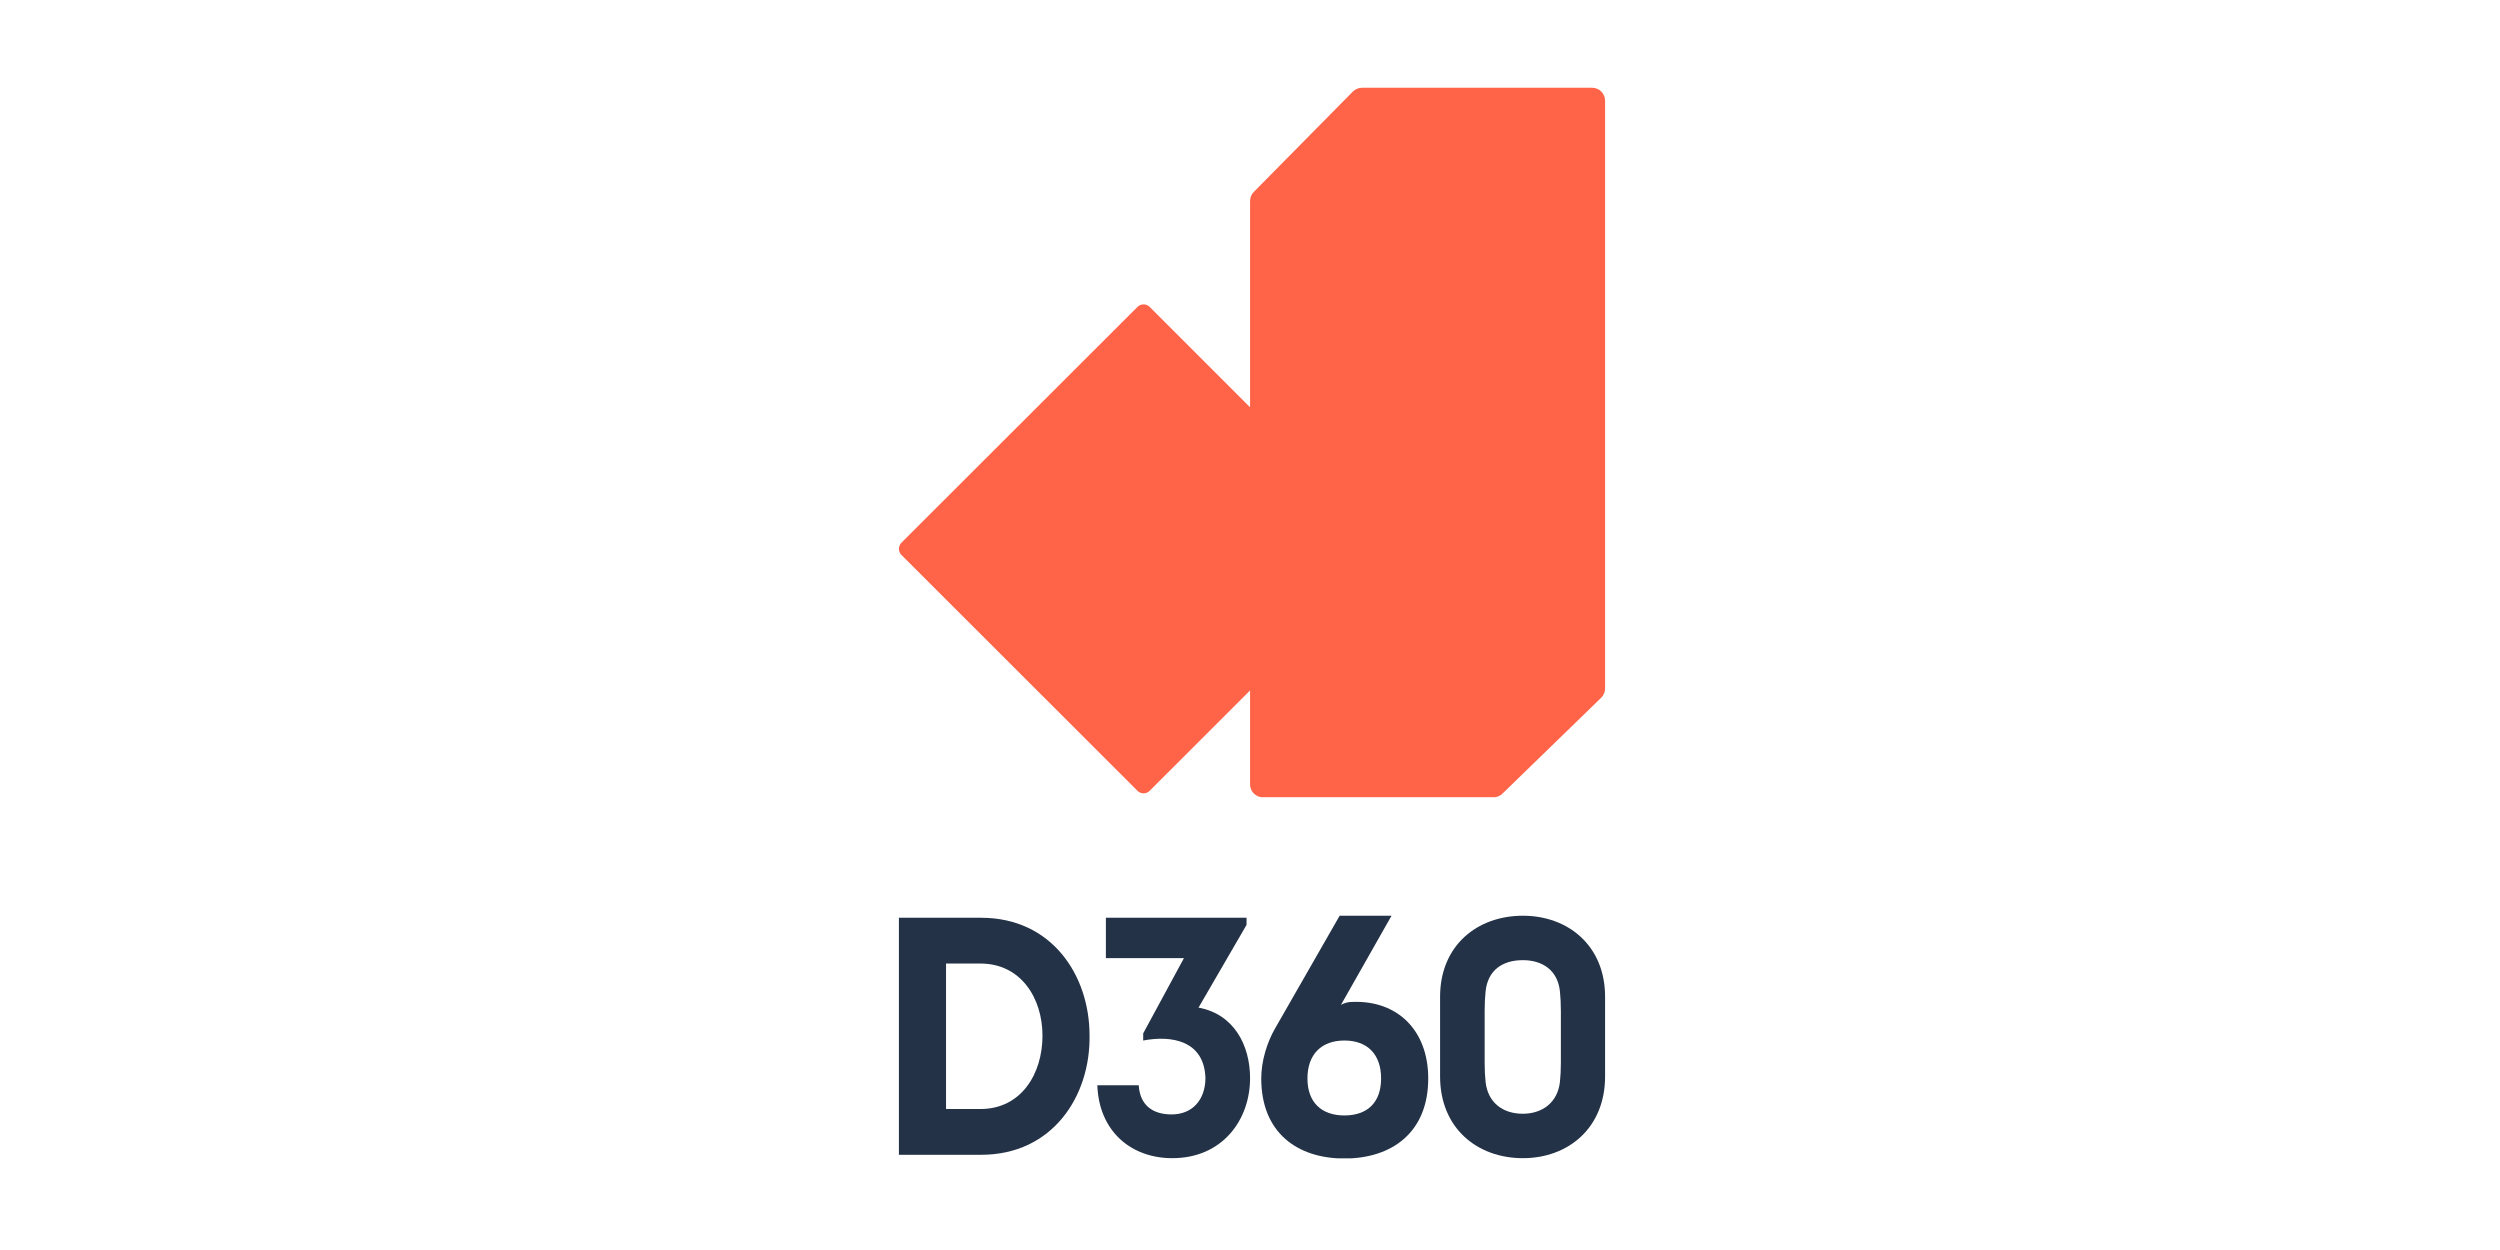 <svg xmlns="http://www.w3.org/2000/svg" xmlns:xlink="http://www.w3.org/1999/xlink" width="192" zoomAndPan="magnify" viewBox="0 0 144 72" height="96" preserveAspectRatio="xMidYMid meet" version="1.0"><defs><clipPath id="7392195659"><path d="M 51.777 52.863 L 62.793 52.863 L 62.793 66.516 L 51.777 66.516 Z M 51.777 52.863 " clip-rule="nonzero"/></clipPath><clipPath id="e9f8f28f49"><path d="M 56.512 52.863 C 60.574 52.863 62.758 56.164 62.758 59.641 C 62.812 63.137 60.629 66.516 56.512 66.516 L 51.777 66.516 L 51.777 52.863 Z M 56.477 63.879 C 58.824 63.879 60.047 61.848 60.047 59.66 C 60.047 57.473 58.789 55.5 56.477 55.5 L 54.492 55.5 L 54.492 63.879 Z M 56.477 63.879 " clip-rule="nonzero"/></clipPath><clipPath id="68f89d0b79"><path d="M 63.164 52.863 L 72.004 52.863 L 72.004 66.75 L 63.164 66.75 Z M 63.164 52.863 " clip-rule="nonzero"/></clipPath><clipPath id="fad695ad6e"><path d="M 65.59 62.512 C 65.664 63.664 66.395 64.191 67.484 64.191 C 68.668 64.191 69.414 63.371 69.434 62.121 C 69.379 59.934 67.484 59.621 65.848 59.934 L 65.848 59.523 L 68.195 55.188 L 63.699 55.188 L 63.699 52.863 L 71.801 52.863 L 71.801 53.273 L 69.035 58.039 C 71.074 58.41 72.004 60.207 72.004 62.102 C 72.004 64.523 70.398 66.711 67.523 66.711 C 65.137 66.711 63.297 65.148 63.207 62.512 Z M 65.59 62.512 " clip-rule="nonzero"/></clipPath><clipPath id="2a0b2c2ad6"><path d="M 72.648 52.746 L 82.301 52.746 L 82.301 66.758 L 72.648 66.758 Z M 72.648 52.746 " clip-rule="nonzero"/></clipPath><clipPath id="ea57998187"><path d="M 80.152 52.746 L 77.238 57.883 C 77.438 57.766 77.656 57.711 77.895 57.711 C 80.461 57.609 82.266 59.312 82.266 62.121 C 82.266 65.246 80.152 66.73 77.438 66.73 C 74.727 66.73 72.648 65.246 72.648 62.121 C 72.648 61.125 72.977 60.031 73.469 59.195 L 77.164 52.746 Z M 79.551 62.121 C 79.551 60.715 78.75 59.934 77.438 59.934 C 76.129 59.934 75.309 60.715 75.309 62.121 C 75.309 63.508 76.129 64.25 77.438 64.25 C 78.75 64.25 79.551 63.512 79.551 62.121 " clip-rule="nonzero"/></clipPath><clipPath id="675deb619d"><path d="M 51.777 5.055 L 92.453 5.055 L 92.453 45.965 L 51.777 45.965 Z M 51.777 5.055 " clip-rule="nonzero"/></clipPath><clipPath id="244db4e06d"><path d="M 91.711 5.055 L 78.453 5.055 C 78.254 5.055 78.062 5.137 77.922 5.277 L 72.219 11.055 C 72.082 11.191 72.004 11.383 72.004 11.578 L 72.004 23.461 L 66.219 17.676 C 66.027 17.484 65.711 17.484 65.52 17.676 L 51.922 31.262 C 51.73 31.457 51.73 31.77 51.922 31.965 L 65.52 45.551 C 65.711 45.746 66.027 45.746 66.219 45.551 L 72.004 39.77 L 72.004 45.184 C 72.004 45.594 72.34 45.926 72.75 45.926 L 86.02 45.926 C 86.211 45.926 86.398 45.852 86.535 45.719 L 92.227 40.191 C 92.371 40.051 92.453 39.859 92.453 39.656 L 92.453 5.801 C 92.453 5.391 92.121 5.055 91.711 5.055 " clip-rule="nonzero"/></clipPath><clipPath id="0640258053"><path d="M 82.949 52.746 L 92.492 52.746 L 92.492 66.746 L 82.949 66.746 Z M 82.949 52.746 " clip-rule="nonzero"/></clipPath><clipPath id="ae5e588c5c"><path d="M 92.453 57.414 L 92.453 62.004 C 92.453 64.973 90.324 66.711 87.719 66.711 C 85.078 66.711 82.949 64.973 82.949 62.004 L 82.949 57.414 C 82.949 54.469 85.078 52.746 87.719 52.746 C 90.324 52.746 92.453 54.469 92.453 57.414 M 89.852 62.316 C 89.887 61.984 89.906 61.633 89.906 61.223 L 89.906 58.215 C 89.906 57.824 89.887 57.453 89.852 57.102 C 89.723 55.871 88.828 55.305 87.719 55.305 C 86.555 55.305 85.699 55.871 85.57 57.102 C 85.535 57.453 85.516 57.824 85.516 58.215 L 85.516 61.223 C 85.516 61.633 85.535 61.984 85.57 62.316 C 85.699 63.508 86.555 64.152 87.719 64.152 C 88.828 64.152 89.723 63.508 89.852 62.316 " clip-rule="nonzero"/></clipPath></defs><g clip-path="url(#7392195659)"><g clip-path="url(#e9f8f28f49)"><path fill="#233246" d="M 51.547 52.633 L 72.234 52.633 L 72.234 66.934 L 51.547 66.934 Z M 51.547 52.633 " fill-opacity="1" fill-rule="nonzero"/></g></g><g clip-path="url(#68f89d0b79)"><g clip-path="url(#fad695ad6e)"><path fill="#233246" d="M 51.547 52.633 L 72.234 52.633 L 72.234 66.934 L 51.547 66.934 Z M 51.547 52.633 " fill-opacity="1" fill-rule="nonzero"/></g></g><g clip-path="url(#2a0b2c2ad6)"><g clip-path="url(#ea57998187)"><path fill="#233246" d="M 72.648 52.746 L 82.266 52.746 L 82.266 66.719 L 72.648 66.719 Z M 72.648 52.746 " fill-opacity="1" fill-rule="nonzero"/></g></g><g clip-path="url(#675deb619d)"><g clip-path="url(#244db4e06d)"><path fill="#ff6449" d="M 51.777 5.055 L 92.453 5.055 L 92.453 45.918 L 51.777 45.918 Z M 51.777 5.055 " fill-opacity="1" fill-rule="nonzero"/></g></g><g clip-path="url(#0640258053)"><g clip-path="url(#ae5e588c5c)"><path fill="#233246" d="M 82.949 52.746 L 92.453 52.746 L 92.453 66.711 L 82.949 66.711 Z M 82.949 52.746 " fill-opacity="1" fill-rule="nonzero"/></g></g></svg>